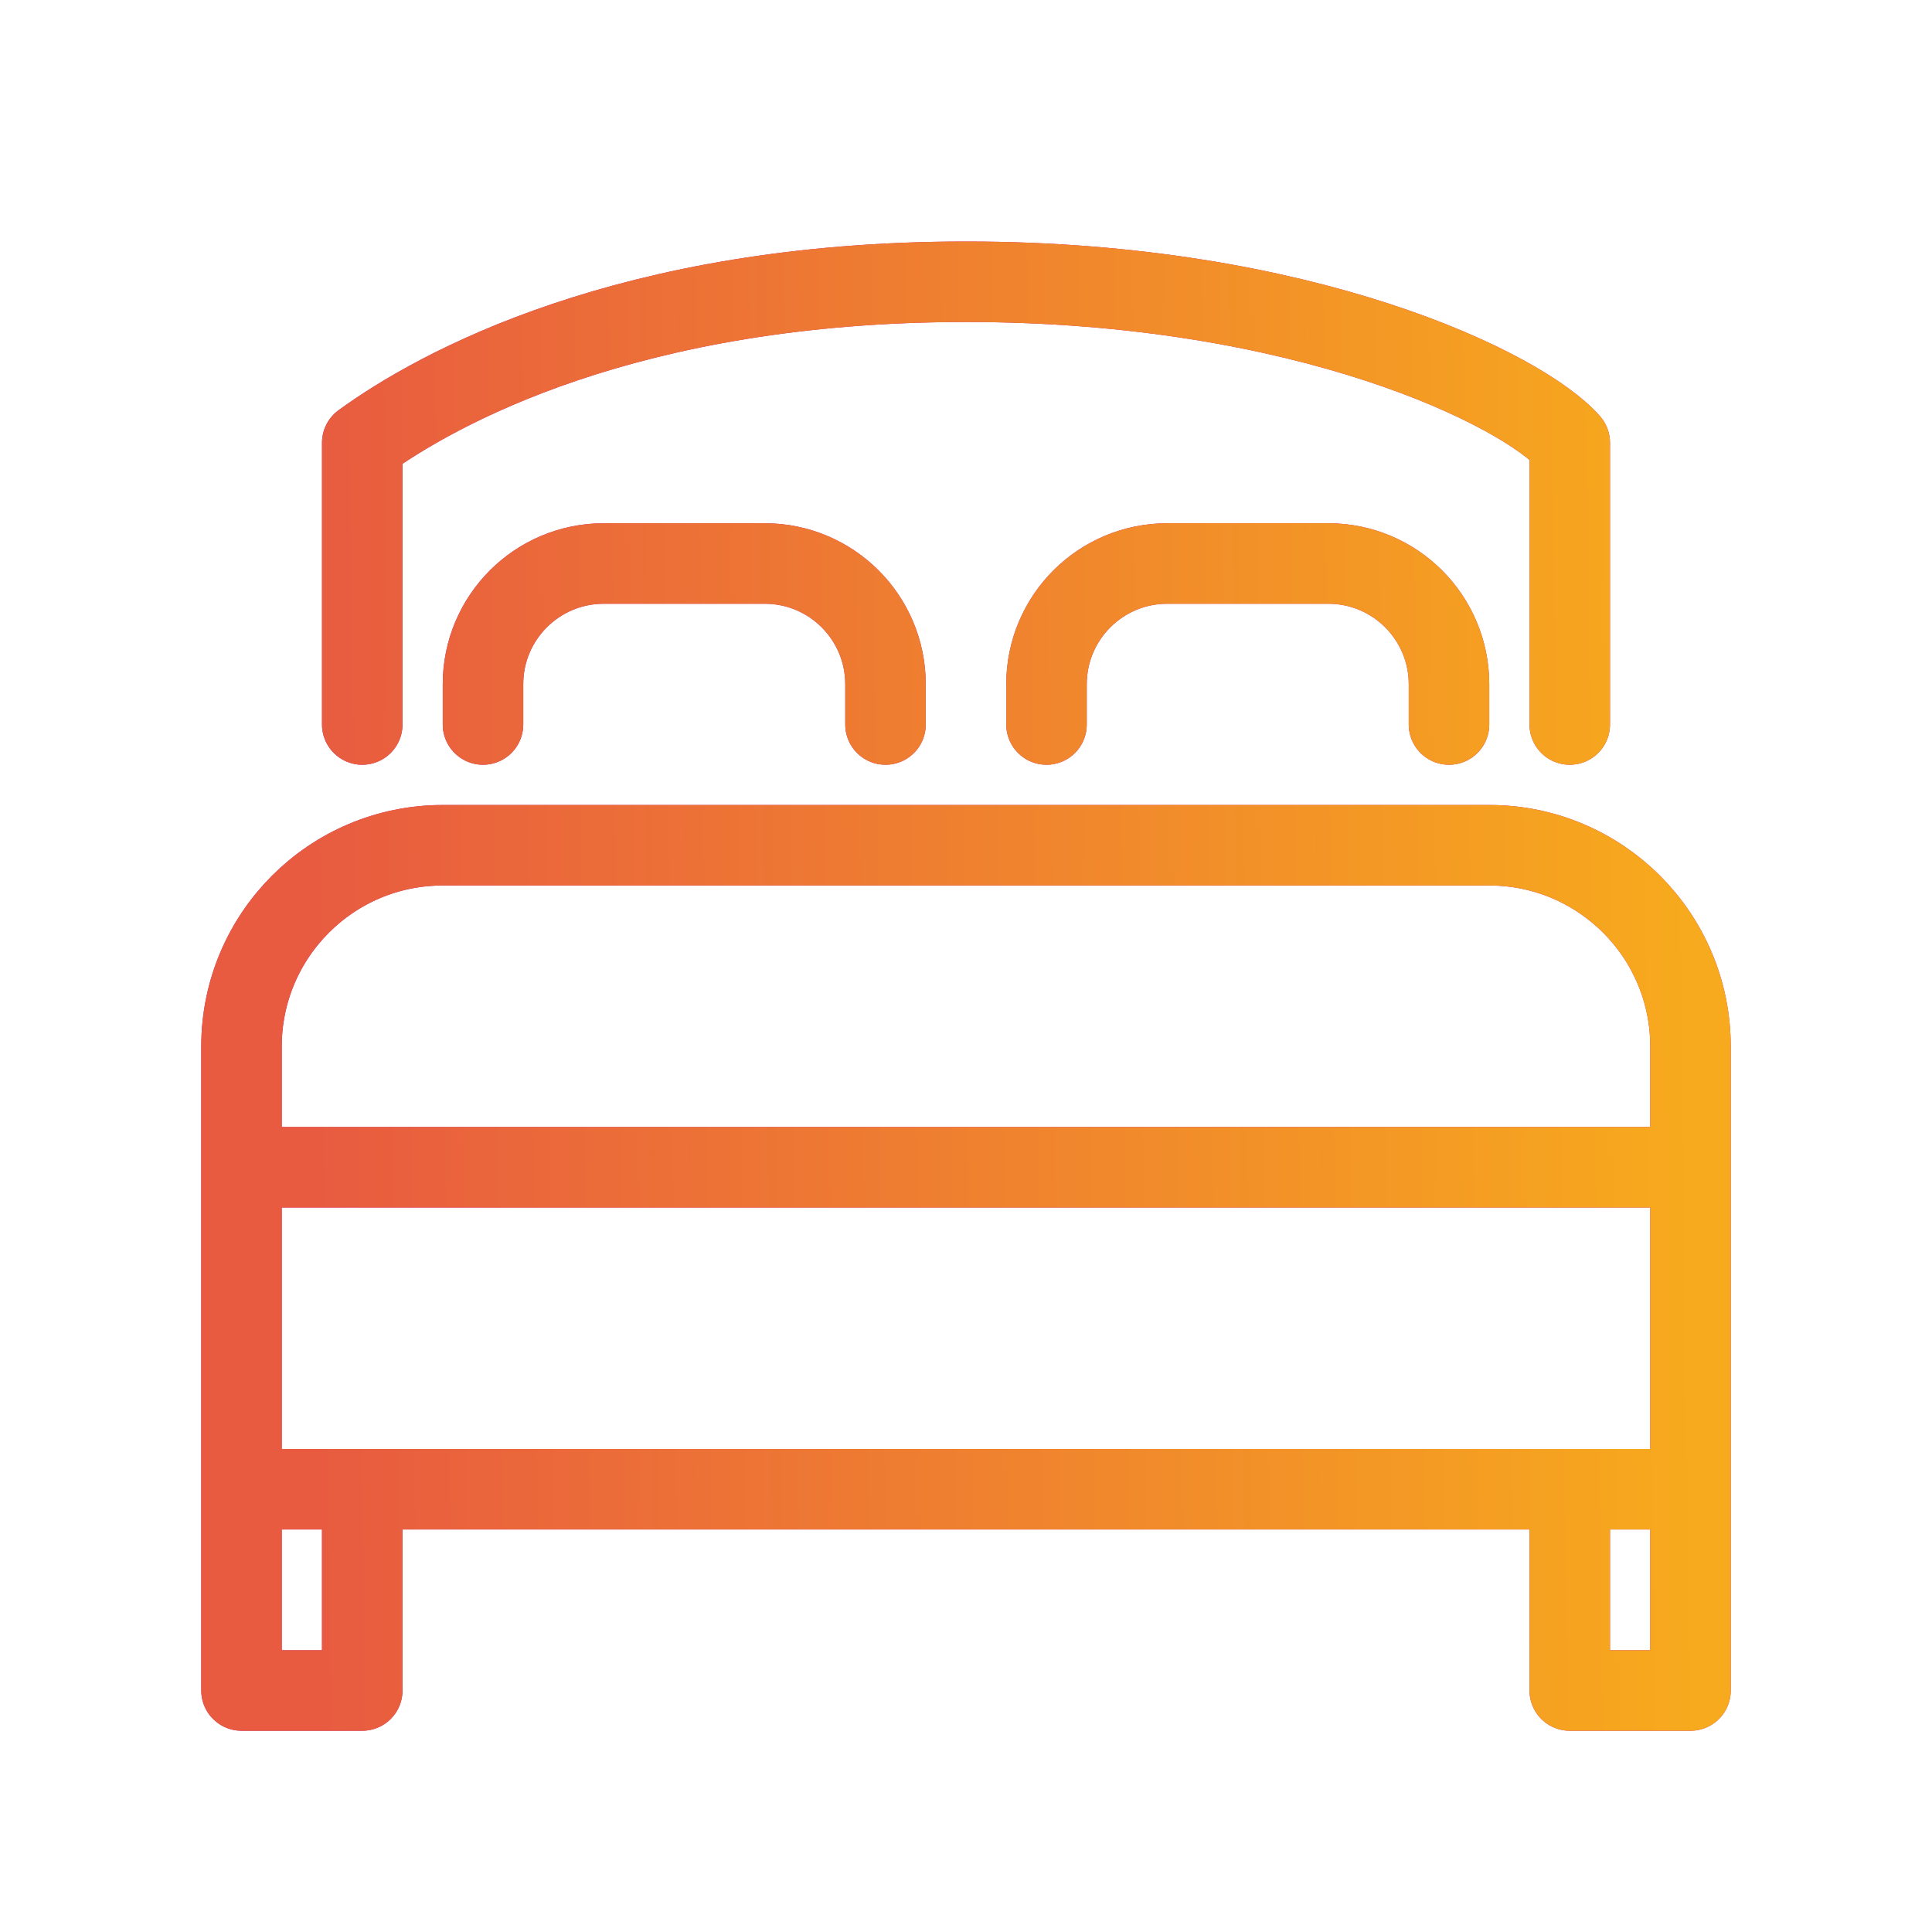 <svg width="36" height="36" viewBox="0 0 36 36" fill="none" xmlns="http://www.w3.org/2000/svg">
<path d="M4.5 27.75V31.5H6.75V27.75M4.5 27.75H6.75M4.5 27.75V21.75M31.5 27.75V31.5H29.25V27.75M31.5 27.75H29.25M31.5 27.75V21.75M6.75 13.5V8.25C8.125 7.25 11.7 5.25 18 5.25C24.3 5.25 28.375 7.25 29.25 8.25V13.5M9 13.5V12.75C9 11.507 10.007 10.5 11.25 10.5H14.25C15.493 10.5 16.5 11.507 16.5 12.75V13.5M19.5 13.5V12.75C19.5 11.507 20.507 10.5 21.75 10.5H24.75C25.993 10.5 27 11.507 27 12.75V13.5M29.25 27.75H6.75M4.5 21.75V19.5C4.5 17.429 6.179 15.75 8.25 15.75H27.75C29.821 15.75 31.5 17.429 31.5 19.5V21.75M4.5 21.75H31.5" stroke="url(#paint0_linear_302_9351)" stroke-width="1.5" stroke-linecap="round" stroke-linejoin="round"/>
<path d="M4.5 27.75V31.5H6.75V27.75M4.5 27.75H6.75M4.5 27.75V21.75M31.5 27.75V31.5H29.25V27.75M31.5 27.75H29.25M31.5 27.75V21.75M6.75 13.5V8.25C8.125 7.25 11.7 5.25 18 5.25C24.3 5.25 28.375 7.25 29.25 8.25V13.5M9 13.5V12.75C9 11.507 10.007 10.5 11.25 10.5H14.25C15.493 10.5 16.5 11.507 16.5 12.75V13.5M19.5 13.5V12.75C19.5 11.507 20.507 10.5 21.75 10.5H24.75C25.993 10.5 27 11.507 27 12.75V13.5M29.25 27.75H6.75M4.5 21.75V19.5C4.5 17.429 6.179 15.75 8.25 15.75H27.75C29.821 15.75 31.5 17.429 31.5 19.5V21.75M4.5 21.75H31.5" stroke="url(#paint1_linear_302_9351)" stroke-width="1.5" stroke-linecap="round" stroke-linejoin="round"/>
<defs>
<linearGradient id="paint0_linear_302_9351" x1="-31.026" y1="22.505" x2="32.156" y2="21.088" gradientUnits="userSpaceOnUse">
<stop stop-color="#B41E82"/>
<stop offset="1" stop-color="#CE187C"/>
</linearGradient>
<linearGradient id="paint1_linear_302_9351" x1="5.886" y1="22.748" x2="31.536" y2="22.436" gradientUnits="userSpaceOnUse">
<stop stop-color="#E85B40"/>
<stop offset="1" stop-color="#F7AA1D"/>
</linearGradient>
</defs>
</svg>
